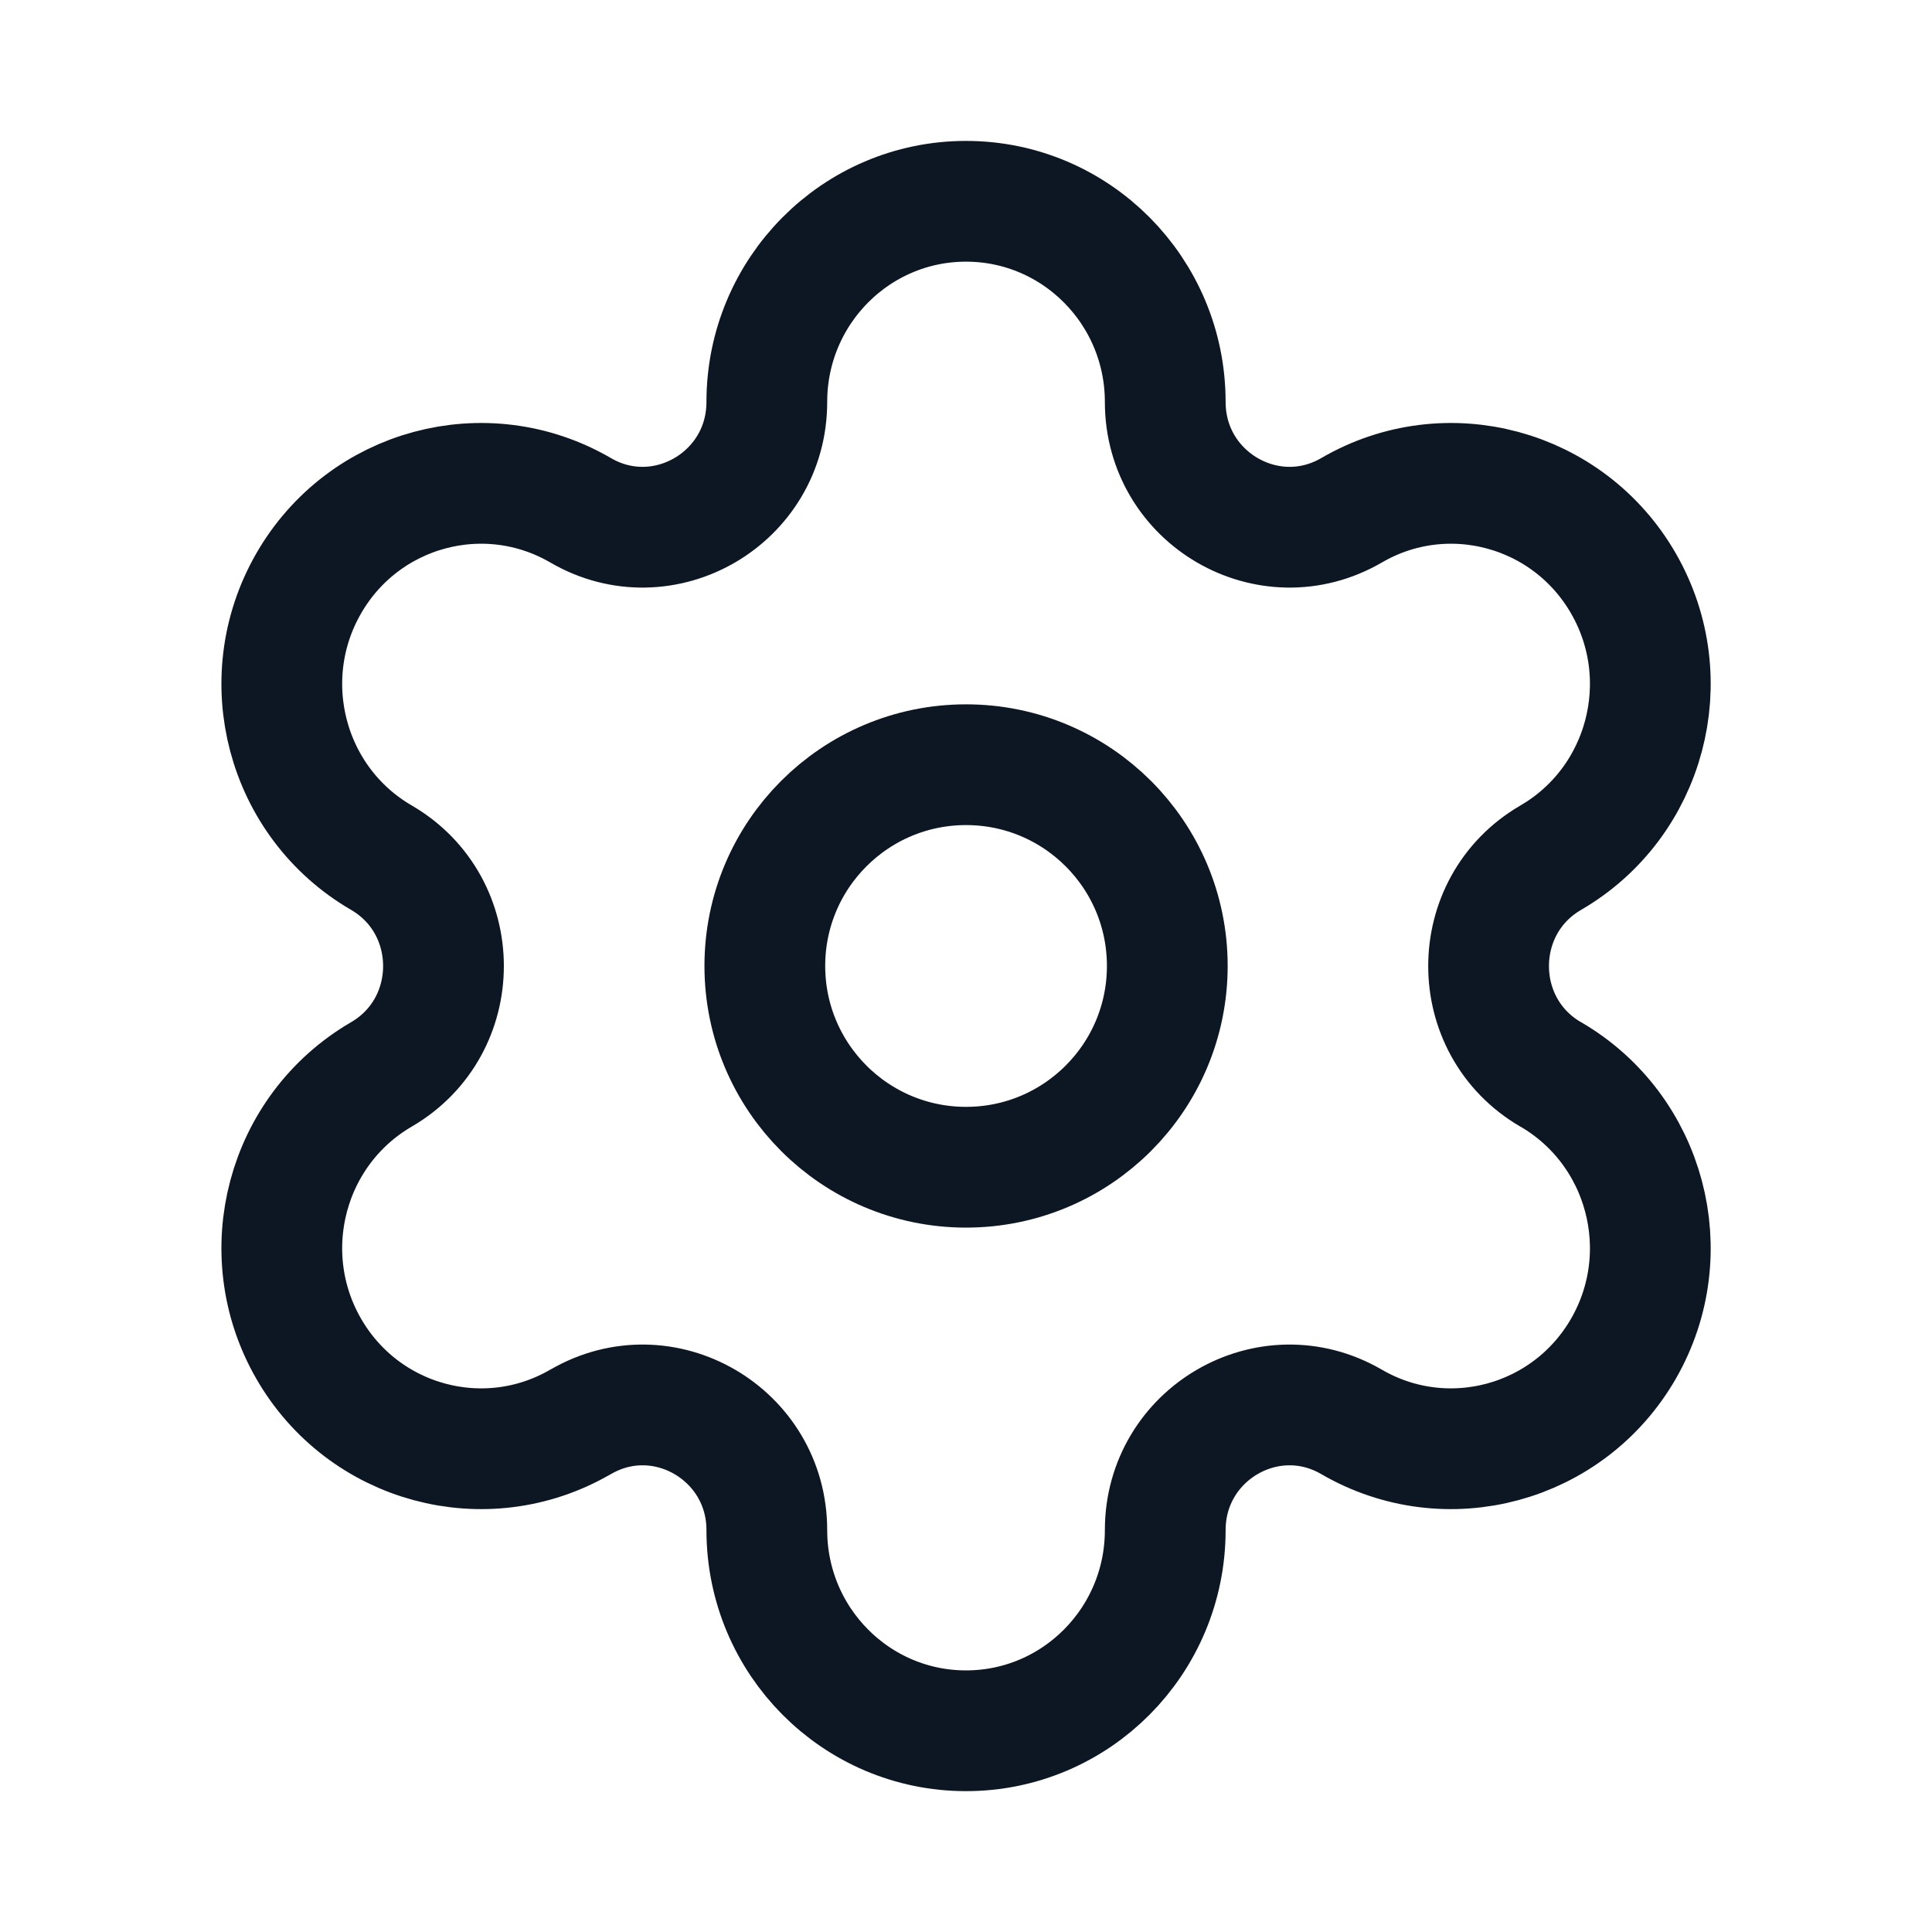 <?xml version="1.0" encoding="UTF-8"?> <svg xmlns="http://www.w3.org/2000/svg" width="32" height="32" viewBox="0 0 32 32" fill="none"><path fill-rule="evenodd" clip-rule="evenodd" d="M16.001 12.666C17.842 12.666 19.334 14.158 19.334 15.999C19.334 17.84 17.842 19.333 16.001 19.333C14.16 19.333 12.668 17.84 12.668 15.999C12.668 14.158 14.16 12.666 16.001 12.666Z" stroke="#0D1724" stroke-width="2" stroke-linecap="round" stroke-linejoin="round"></path><path fill-rule="evenodd" clip-rule="evenodd" d="M26.892 9.668C25.98 8.078 23.962 7.534 22.386 8.452C21.014 9.249 19.3 8.252 19.3 6.657C19.3 4.822 17.822 3.334 16 3.334C14.179 3.334 12.701 4.822 12.701 6.657C12.701 8.252 10.987 9.249 9.617 8.452C8.039 7.534 6.021 8.078 5.11 9.668C4.199 11.257 4.739 13.29 6.318 14.206C7.688 15.004 7.688 16.997 6.318 17.795C4.739 18.713 4.199 20.745 5.11 22.334C6.021 23.923 8.039 24.467 9.615 23.551H9.617C10.987 22.753 12.701 23.75 12.701 25.344C12.701 27.179 14.179 28.667 16 28.667C17.822 28.667 19.3 27.179 19.3 25.344C19.3 23.75 21.014 22.753 22.386 23.551C23.962 24.467 25.98 23.923 26.892 22.334C27.803 20.745 27.262 18.713 25.685 17.795H25.683C24.313 16.997 24.313 15.004 25.685 14.206C27.262 13.29 27.803 11.257 26.892 9.668Z" stroke="#0D1724" stroke-width="2" stroke-linecap="round" stroke-linejoin="round"></path></svg> 